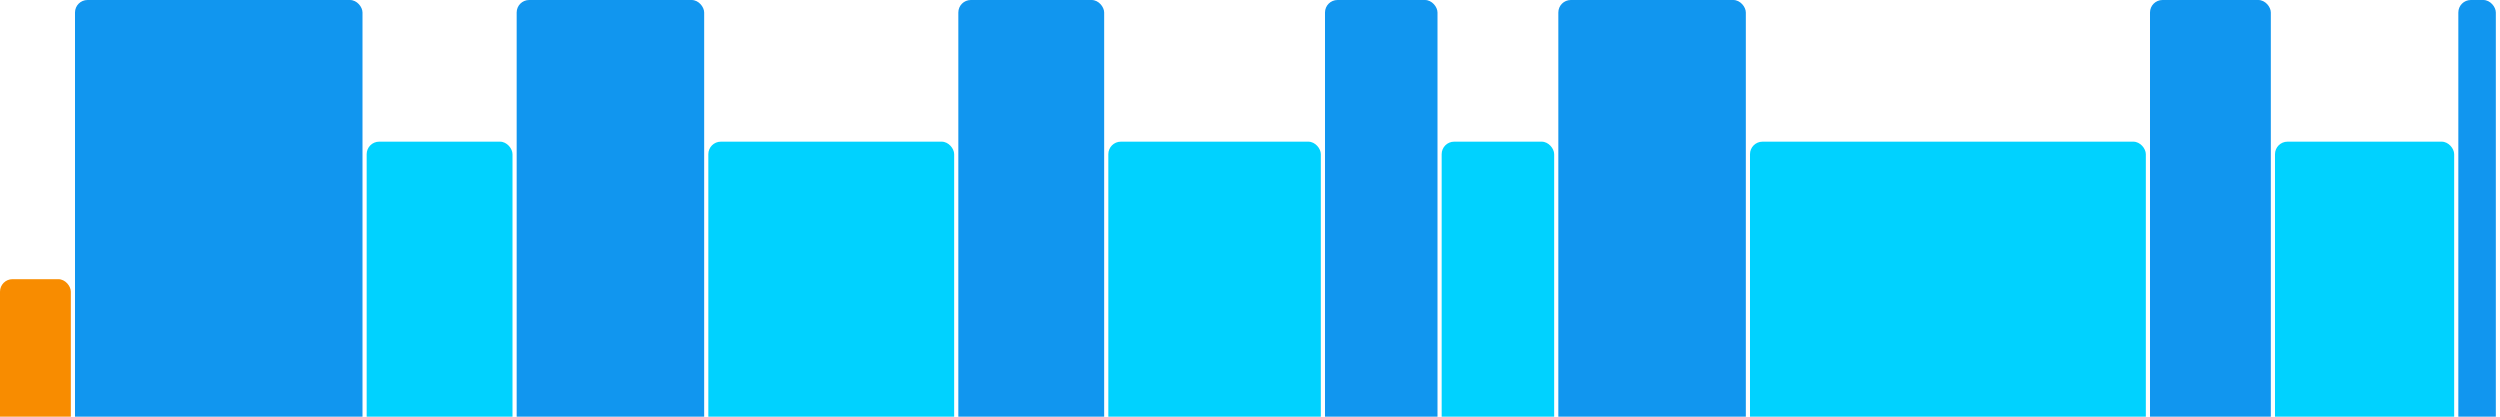 <svg version="1.1" baseProfile="full" width="600" height="100" xmlns="http://www.w3.org/2000/svg">
<rect x="0" y="67" rx="3" ry="3" width="17" height="43" fill="rgb(248,140,0)" />
<rect x="18" y="0" rx="3" ry="3" width="69" height="110" fill="rgb(17,150,239)" />
<rect x="88" y="34" rx="3" ry="3" width="35" height="76" fill="rgb(0,210,255)" />
<rect x="124" y="0" rx="3" ry="3" width="45" height="110" fill="rgb(17,150,239)" />
<rect x="170" y="34" rx="3" ry="3" width="59" height="76" fill="rgb(0,210,255)" />
<rect x="230" y="0" rx="3" ry="3" width="35" height="110" fill="rgb(17,150,239)" />
<rect x="266" y="34" rx="3" ry="3" width="51" height="76" fill="rgb(0,210,255)" />
<rect x="318" y="0" rx="3" ry="3" width="27" height="110" fill="rgb(17,150,239)" />
<rect x="346" y="34" rx="3" ry="3" width="27" height="76" fill="rgb(0,210,255)" />
<rect x="374" y="0" rx="3" ry="3" width="45" height="110" fill="rgb(17,150,239)" />
<rect x="420" y="34" rx="3" ry="3" width="95" height="76" fill="rgb(0,210,255)" />
<rect x="516" y="0" rx="3" ry="3" width="29" height="110" fill="rgb(17,150,239)" />
<rect x="546" y="34" rx="3" ry="3" width="43" height="76" fill="rgb(0,210,255)" />
<rect x="590" y="0" rx="3" ry="3" width="9" height="110" fill="rgb(17,150,239)" />
</svg>